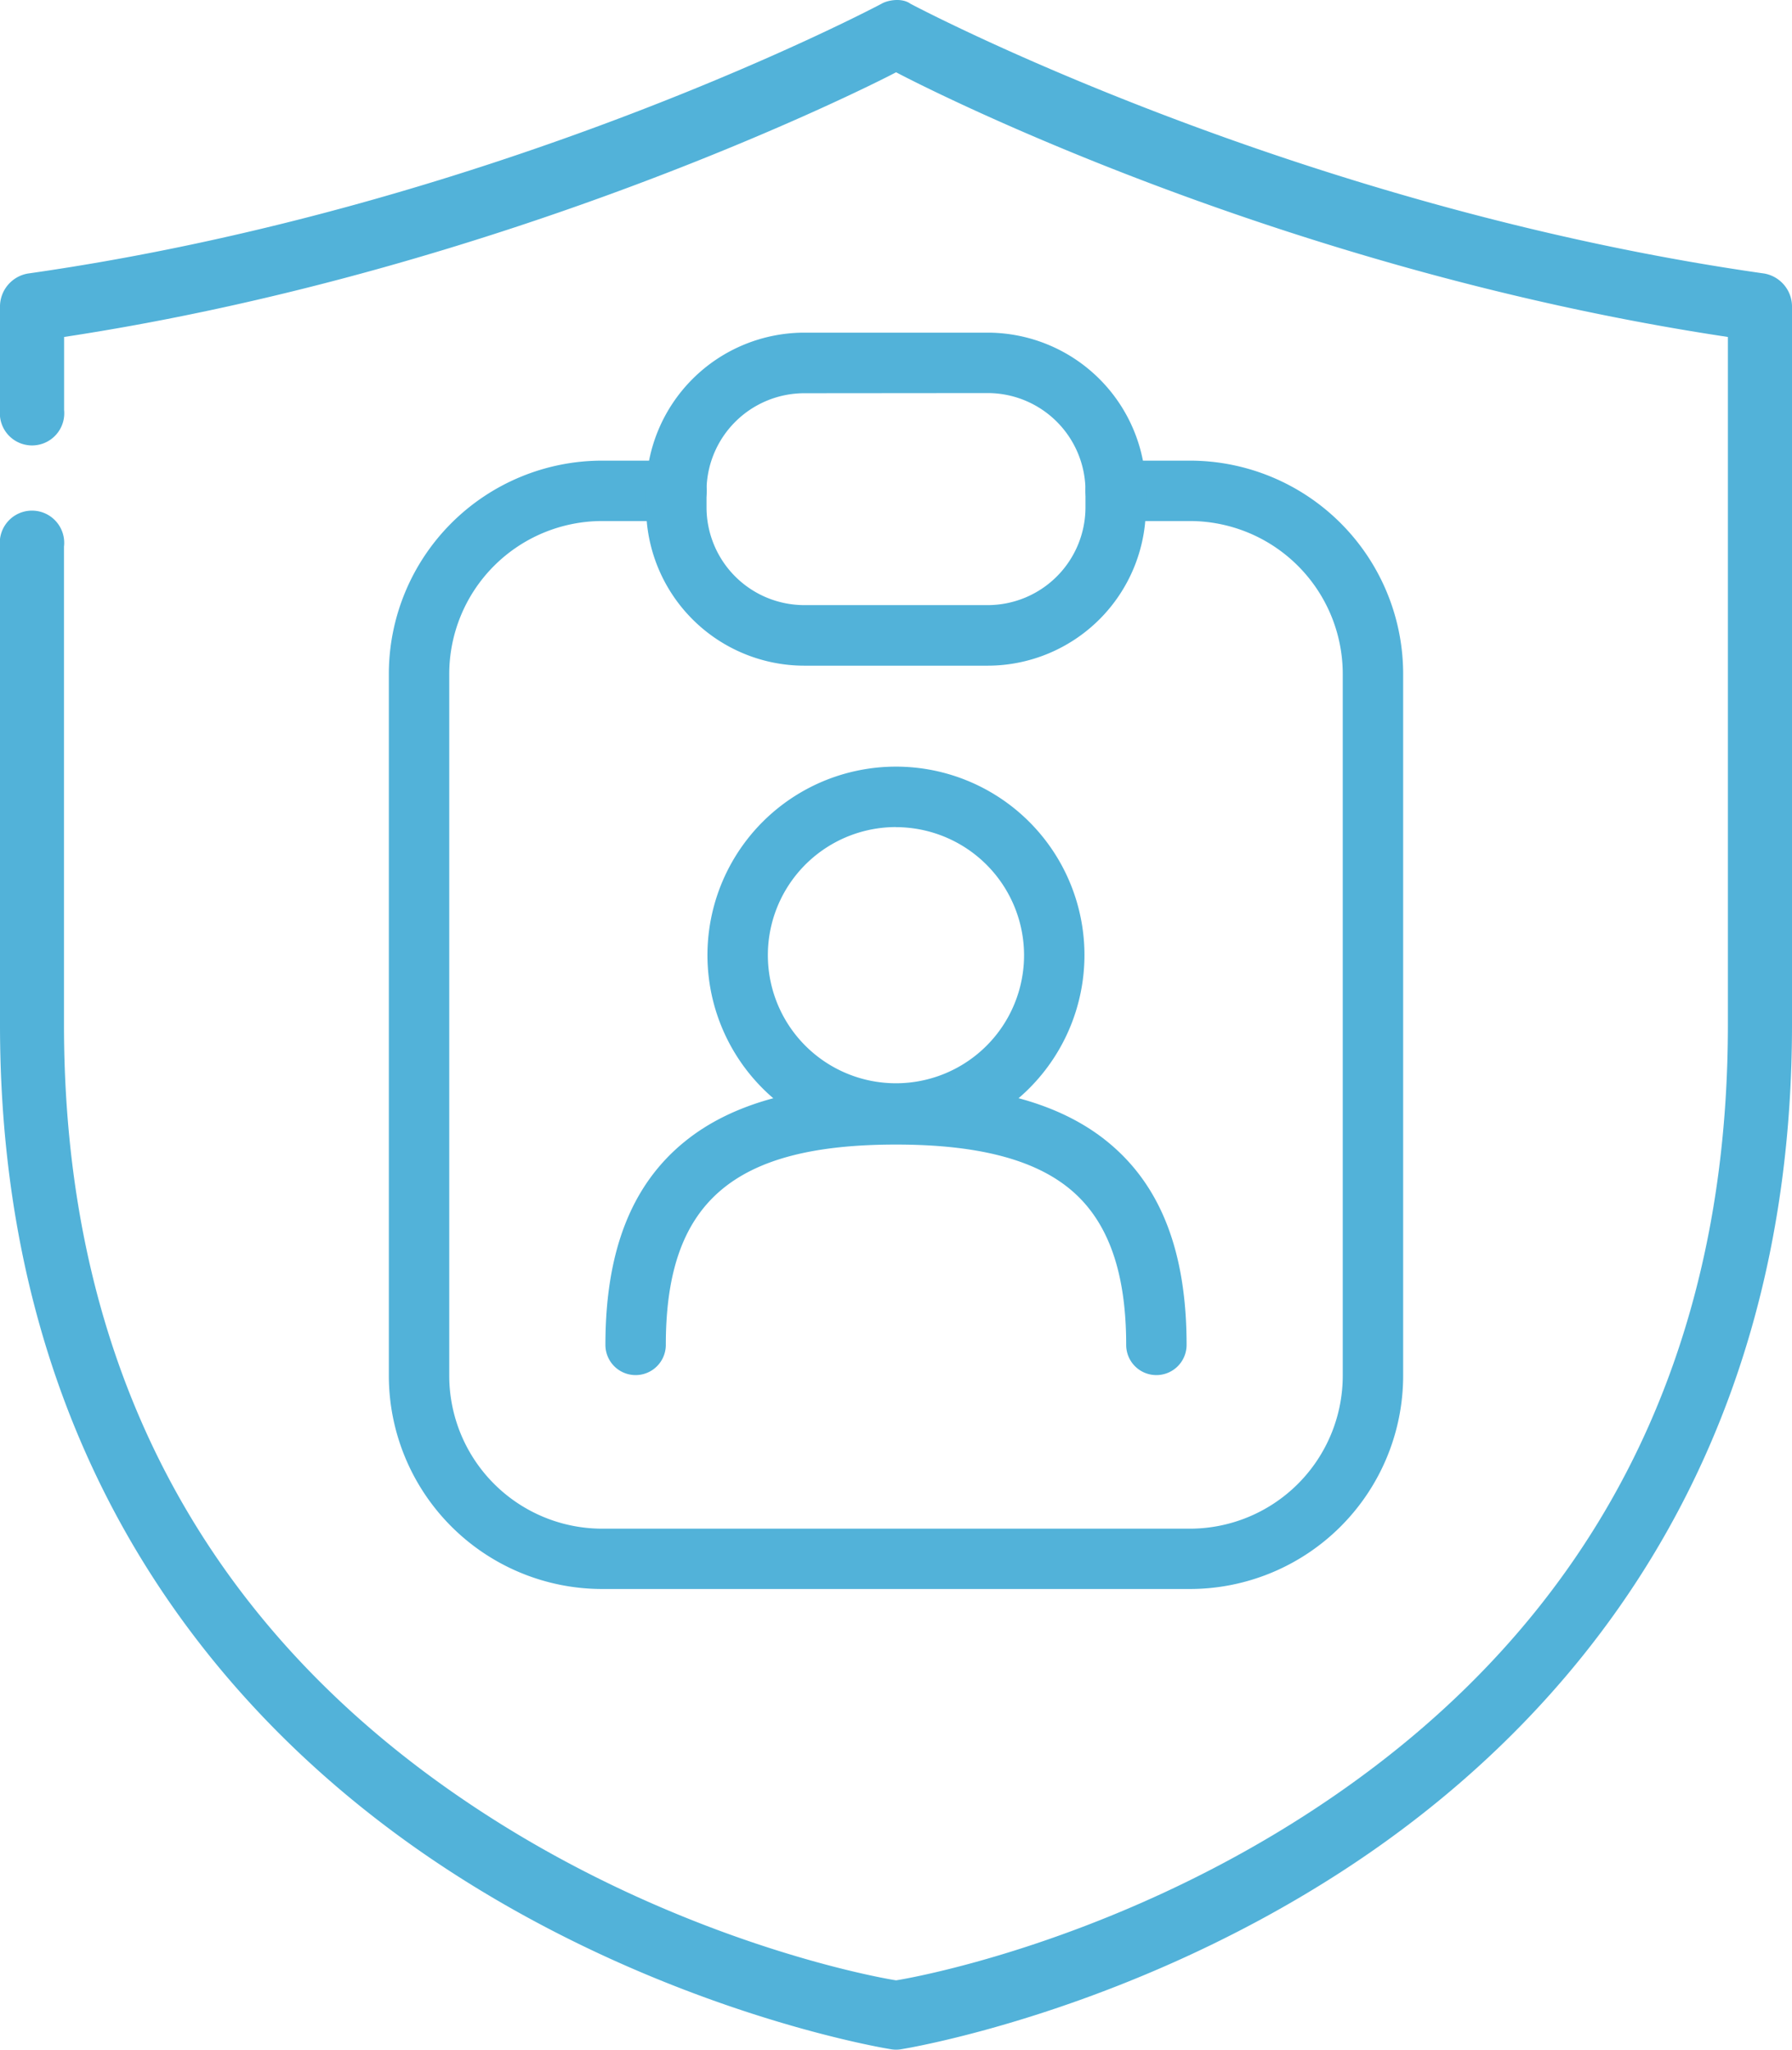 <?xml version="1.0" encoding="UTF-8"?> <svg xmlns="http://www.w3.org/2000/svg" viewBox="0 0 445 509"> <defs> <style>.cls-1{fill:#52b2d9;}</style> </defs> <g id="Layer_2" data-name="Layer 2"> <g id="Layer_1-2" data-name="Layer 1"> <path class="cls-1" d="M218.91.93s-94.36,50.27-212,67A8.34,8.34,0,0,0,0,76.4v25.42a8,8,0,1,0,15.92,0V83.68c110.52-16.77,201.49-63,206.6-65.73,5.1,2.69,93.94,48.8,206.56,65.73V254.47c0,103-51.35,161.33-103.46,195.31-51.18,33.41-101.27,41.75-103.1,42-1.84-.25-52-8.59-103.14-42-52.1-34-103.49-92.33-103.49-195.31V135.74a8,8,0,1,0-15.89,0V254.47c0,109.1,56,173.8,111.12,209.81s110.22,44.63,110.22,44.63a7.72,7.72,0,0,0,2.35,0s55.05-8.66,110.22-44.63S445,363.57,445,254.47V76.4a8.35,8.35,0,0,0-6.85-8.47C320.45,51.2,226.09.93,226.09.93,223.84-.68,220.23.12,218.91.93Z"></path> <path class="cls-1" d="M295.44,394.6H149.56a53,53,0,0,1-53-53V167.39a53,53,0,0,1,53-53H168a7.5,7.5,0,0,1,0,15H149.56a38,38,0,0,0-38,38V341.62a38,38,0,0,0,38,38H295.44a38,38,0,0,0,38-38V167.39a38,38,0,0,0-38-38H277.05a7.5,7.5,0,0,1,0-15h18.39a53,53,0,0,1,53,53V341.62A53,53,0,0,1,295.44,394.6Z"></path> <path class="cls-1" d="M245.27,165.31H199.73A39.32,39.32,0,0,1,160.45,126v-4.11a39.32,39.32,0,0,1,39.28-39.28h45.54a39.32,39.32,0,0,1,39.28,39.28V126A39.32,39.32,0,0,1,245.27,165.31ZM199.73,97.65a24.3,24.3,0,0,0-24.28,24.28V126a24.3,24.3,0,0,0,24.28,24.27h45.54A24.3,24.3,0,0,0,269.55,126v-4.11a24.3,24.3,0,0,0-24.28-24.28Z"></path> <path class="cls-1" d="M222.5,284a46.81,46.81,0,1,1,46.8-46.8A46.85,46.85,0,0,1,222.5,284Zm0-78.61a31.81,31.81,0,1,0,31.8,31.81A31.84,31.84,0,0,0,222.5,205.41Z"></path> <path class="cls-1" d="M287.16,341.48a7.49,7.49,0,0,1-7.5-7.5c0-18.37-4.62-31.07-14.11-38.81-9-7.36-23.1-10.94-43.05-10.94-40.6,0-57.16,14.42-57.16,49.75a7.5,7.5,0,0,1-15,0c0-23.17,6.42-39.67,19.63-50.43,11.81-9.63,29-14.32,52.53-14.32s40.72,4.69,52.53,14.32c13.21,10.76,19.63,27.26,19.63,50.43A7.5,7.5,0,0,1,287.16,341.48Z"></path> </g> </g> </svg> 